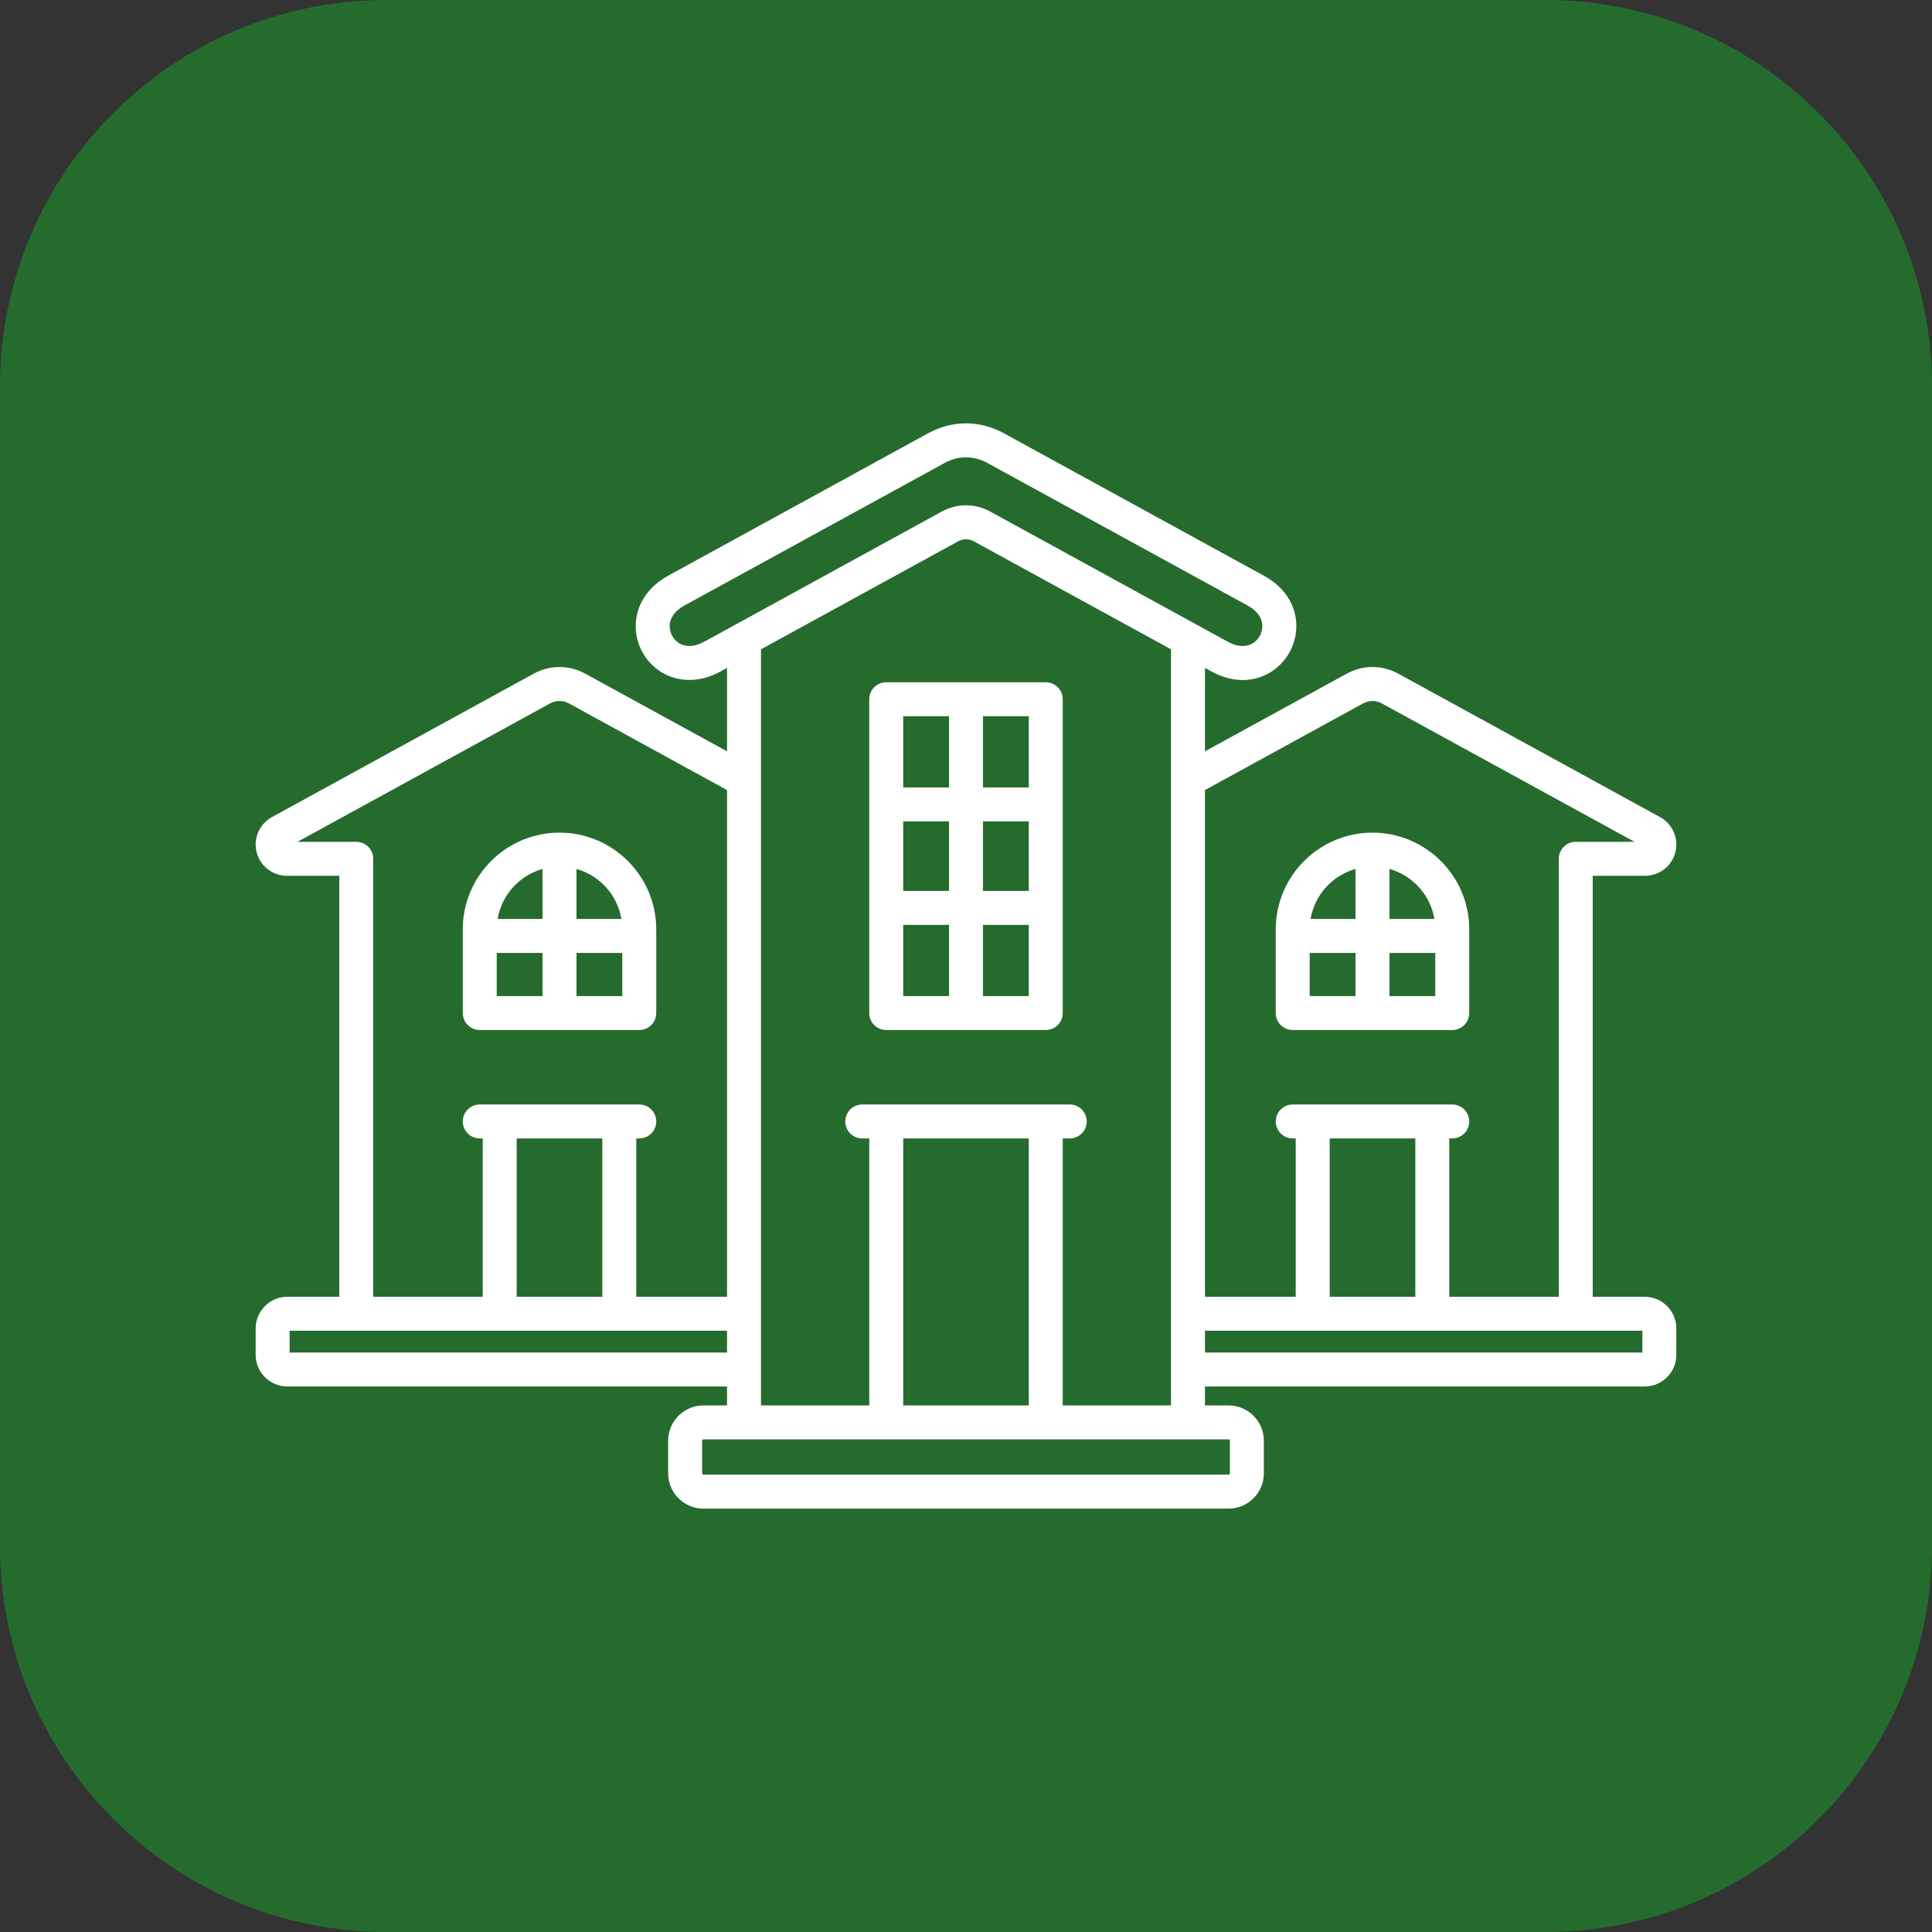 <svg width="74" height="74" viewBox="0 0 74 74" fill="none" xmlns="http://www.w3.org/2000/svg">
<rect x="0" y="0" width="74" height="74" fill="#333333" stroke="none"/>
<g clip-path="url(#clip0_5325_547)">
<path d="M59.2 0H14.8C6.626 0 0 6.626 0 14.8V59.2C0 67.374 6.626 74 14.8 74H59.2C67.374 74 74 67.374 74 59.2V14.8C74 6.626 67.374 0 59.2 0Z" fill="#256B2E"/>
<path d="M49.514 39.453H55.624C55.797 39.453 55.962 39.384 56.084 39.262C56.206 39.14 56.275 38.975 56.275 38.803V35.597C56.275 33.554 54.613 31.892 52.569 31.892C50.526 31.892 48.864 33.554 48.864 35.597V38.803C48.864 38.975 48.932 39.14 49.054 39.262C49.176 39.384 49.342 39.453 49.514 39.453H49.514ZM50.165 36.499H51.919V38.152H50.165V36.499ZM53.22 38.152V36.499H54.974V38.152H53.22ZM54.94 35.198H53.22V33.283C54.106 33.532 54.786 34.277 54.94 35.198ZM51.919 33.283V35.198H50.199C50.353 34.277 51.033 33.532 51.919 33.283ZM18.375 39.453H24.485C24.658 39.453 24.823 39.384 24.945 39.262C25.067 39.14 25.136 38.975 25.136 38.803V35.597C25.136 33.554 23.474 31.892 21.43 31.892C19.387 31.892 17.725 33.554 17.725 35.597V38.803C17.725 38.975 17.794 39.14 17.916 39.262C18.038 39.384 18.203 39.453 18.375 39.453ZM19.026 36.499H20.78V38.152H19.026V36.499ZM22.081 38.152V36.499H23.835V38.152H22.081ZM23.801 35.198H22.081V33.283C22.967 33.532 23.647 34.277 23.801 35.198ZM20.78 33.283V35.198H19.06C19.214 34.277 19.894 33.532 20.78 33.283ZM62.993 49.669H61.005V33.545H63.01C63.557 33.545 64.034 33.175 64.17 32.644C64.306 32.114 64.065 31.56 63.585 31.297L53.57 25.81C52.934 25.461 52.205 25.461 51.57 25.81L46.153 28.777V25.583L46.399 25.718C46.818 25.947 47.224 26.047 47.599 26.047C48.397 26.047 49.056 25.596 49.395 24.977C49.895 24.065 49.716 22.767 48.408 22.051L38.449 16.594C37.528 16.09 36.472 16.09 35.551 16.594L25.591 22.051C24.82 22.474 24.367 23.162 24.349 23.939C24.342 24.301 24.43 24.659 24.604 24.977C24.777 25.294 25.032 25.561 25.341 25.749C26.005 26.152 26.828 26.141 27.6 25.718L27.847 25.583V28.777L22.43 25.81C21.795 25.461 21.066 25.461 20.43 25.81L10.415 31.297C9.935 31.56 9.694 32.114 9.83 32.644C9.966 33.175 10.443 33.545 10.99 33.545H12.995V49.669H11.007C10.337 49.669 9.792 50.214 9.792 50.885V51.891C9.792 52.561 10.337 53.106 11.007 53.106H27.847V53.831H26.944C26.198 53.831 25.592 54.437 25.592 55.183V56.432C25.592 57.178 26.198 57.784 26.944 57.784H47.056C47.802 57.784 48.408 57.178 48.408 56.432V55.183C48.408 54.437 47.802 53.831 47.056 53.831H46.153V53.106H62.992C63.663 53.106 64.208 52.561 64.208 51.891V50.885C64.208 50.214 63.663 49.669 62.992 49.669H62.993ZM52.195 26.951C52.44 26.816 52.699 26.816 52.944 26.951L62.606 32.244H60.354C60.182 32.244 60.016 32.313 59.894 32.435C59.773 32.557 59.704 32.722 59.704 32.895V49.669H55.51V43.605H55.625C55.797 43.605 55.962 43.536 56.084 43.414C56.206 43.292 56.275 43.127 56.275 42.954C56.275 42.782 56.206 42.616 56.084 42.494C55.962 42.372 55.797 42.304 55.625 42.304H49.515C49.342 42.304 49.177 42.372 49.055 42.494C48.933 42.616 48.864 42.782 48.864 42.954C48.864 43.127 48.933 43.292 49.055 43.414C49.177 43.536 49.342 43.605 49.515 43.605H49.629V49.669H46.153V30.261L52.195 26.951H52.195ZM54.21 43.605V49.669H50.93V43.605H54.21ZM26.975 24.578C26.612 24.777 26.28 24.798 26.016 24.638C25.788 24.499 25.644 24.236 25.65 23.968C25.657 23.66 25.853 23.391 26.216 23.192L36.176 17.735C36.442 17.59 36.721 17.517 37 17.517C37.279 17.517 37.558 17.59 37.824 17.735L47.784 23.192C48.412 23.536 48.43 24.032 48.255 24.352C48.08 24.671 47.653 24.922 47.025 24.578L37.938 19.599C37.342 19.272 36.658 19.272 36.062 19.599L26.976 24.578H26.975ZM13.646 32.244H11.394L21.055 26.95C21.301 26.816 21.56 26.816 21.805 26.95L27.847 30.261V49.669H24.371V43.604H24.485C24.658 43.604 24.823 43.536 24.945 43.414C25.067 43.292 25.136 43.127 25.136 42.954C25.136 42.782 25.067 42.616 24.945 42.494C24.823 42.372 24.658 42.304 24.485 42.304H18.375C18.203 42.304 18.038 42.372 17.916 42.494C17.794 42.616 17.725 42.782 17.725 42.954C17.725 43.127 17.794 43.292 17.916 43.414C18.038 43.536 18.203 43.604 18.375 43.604H18.49V49.669H14.296V32.894C14.296 32.722 14.228 32.556 14.106 32.434C13.984 32.313 13.818 32.244 13.646 32.244ZM23.07 43.604V49.669H19.79V43.604H23.07ZM11.093 51.805V50.97H27.847V51.805H11.093ZM47.108 55.183V56.432C47.107 56.446 47.101 56.458 47.092 56.468C47.082 56.477 47.07 56.483 47.056 56.483H26.944C26.93 56.483 26.918 56.477 26.908 56.468C26.899 56.458 26.893 56.446 26.892 56.432V55.183C26.892 55.156 26.917 55.131 26.944 55.131H47.056C47.083 55.131 47.108 55.156 47.108 55.183H47.108ZM39.404 43.605V53.831H34.595V43.605H39.404ZM40.705 53.831V43.605H40.973C41.146 43.605 41.311 43.536 41.433 43.414C41.555 43.292 41.624 43.127 41.624 42.954C41.624 42.782 41.555 42.616 41.433 42.494C41.311 42.372 41.146 42.304 40.973 42.304H33.026C32.854 42.304 32.688 42.372 32.566 42.494C32.445 42.616 32.376 42.782 32.376 42.954C32.376 43.127 32.445 43.292 32.566 43.414C32.688 43.536 32.854 43.605 33.026 43.605H33.295V53.831H29.148V24.87L36.687 20.74C36.895 20.626 37.105 20.626 37.312 20.74L44.852 24.87V53.831H40.705L40.705 53.831ZM62.907 51.805H46.153V50.97H62.907V51.805ZM40.055 26.132H33.945C33.772 26.132 33.607 26.201 33.485 26.323C33.363 26.445 33.294 26.61 33.294 26.783V38.803C33.294 38.975 33.363 39.141 33.485 39.263C33.607 39.385 33.772 39.453 33.945 39.453H40.055C40.227 39.453 40.393 39.385 40.515 39.263C40.637 39.141 40.705 38.975 40.705 38.803V26.783C40.705 26.61 40.637 26.445 40.515 26.323C40.393 26.201 40.227 26.132 40.055 26.132ZM39.404 30.16H37.65V27.433H39.404V30.16ZM37.65 31.461H39.404V34.124H37.65V31.461ZM36.349 34.124H34.595V31.461H36.349V34.124ZM36.349 27.433V30.16H34.595V27.433H36.349ZM34.595 35.425H36.349V38.152H34.595V35.425ZM37.65 38.152V35.425H39.404V38.152H37.65Z" fill="white"/>
</g>
<defs>
<clipPath id="clip0_5325_547">
<rect width="74" height="74" fill="white"/>
</clipPath>
</defs>
</svg>
